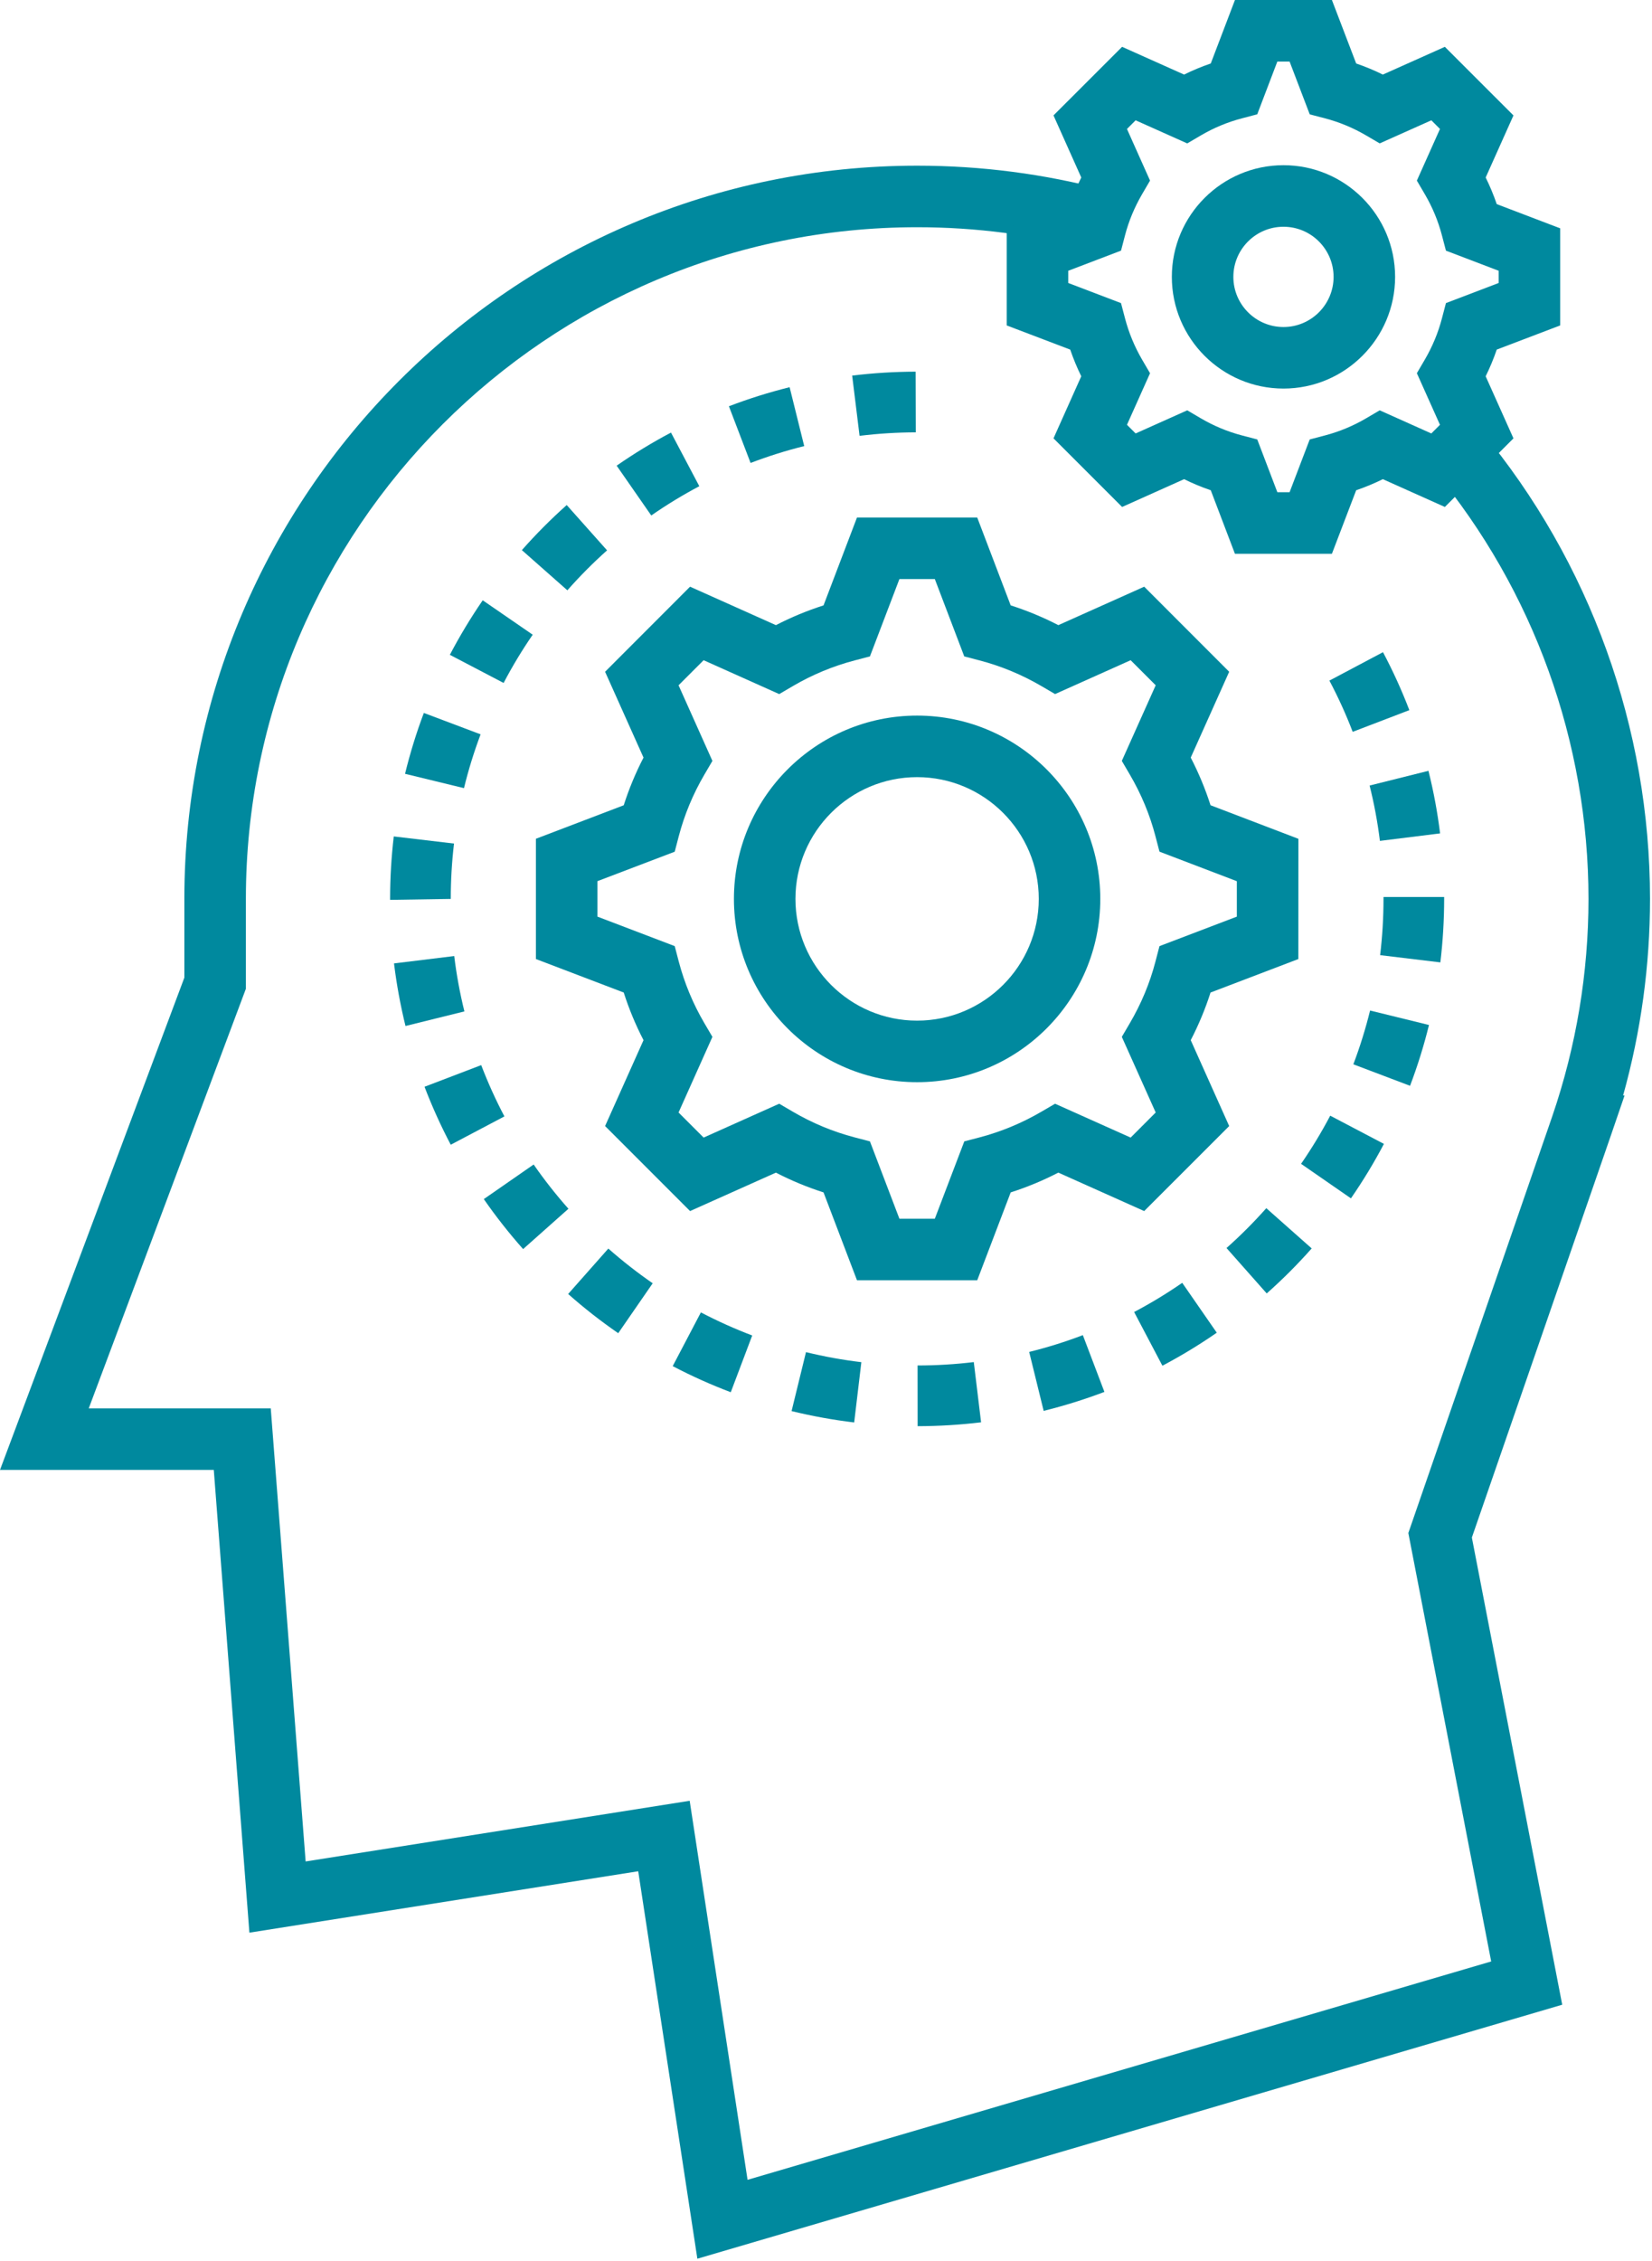<?xml version="1.0" encoding="UTF-8"?>
<svg width="87px" height="119px" viewBox="0 0 87 119" version="1.1" xmlns="http://www.w3.org/2000/svg" xmlns:xlink="http://www.w3.org/1999/xlink">
    <!-- Generator: Sketch 61.2 (89653) - https://sketch.com -->
    <title>Group 56</title>
    <desc>Created with Sketch.</desc>
    <g id="Page-1" stroke="none" stroke-width="1" fill="none" fill-rule="evenodd">
        <g id="LandingPage" transform="translate(-208, -6633)" fill="#00899E">
            <g id="Section4" transform="translate(0, 5944)">
                <g id="Group-56" transform="translate(208, 689)">
                    <path d="M36.725,118.896 L33.611,98.5 L13.134,101.733 L11.259,77.375 L-0,77.375 L9.709,51.461 L9.709,47.317 C9.709,26.035 27.02,8.721 48.298,8.721 C51.673,8.721 55.011,9.155 58.22,10.011 L57.384,13.141 C54.448,12.358 51.391,11.961 48.298,11.961 C28.806,11.961 12.949,27.822 12.949,47.317 L12.949,52.047 L4.674,74.135 L14.259,74.135 L16.096,97.985 L36.321,94.791 L39.369,114.743 L78.531,103.248 L74.168,80.696 L81.747,58.762 C83.013,55.063 83.655,51.213 83.655,47.317 C83.655,39.081 80.765,31.071 75.518,24.758 L78.009,22.687 C83.739,29.58 86.895,38.327 86.895,47.317 C86.895,50.822 86.419,54.294 85.478,57.667 L85.554,57.667 L84.818,59.816 L77.513,80.934 L82.272,105.526 L36.725,118.896 Z" id="Fill-1"></path>
                    <path d="M23.91,44.404 L20.737,44.029 C20.61,45.111 20.544,46.218 20.544,47.318 L20.544,47.367 L23.739,47.318 C23.739,46.343 23.796,45.363 23.91,44.404" id="Fill-4"></path>
                    <path d="M28.054,33.41 L25.422,31.599 C24.79,32.517 24.208,33.482 23.691,34.469 L26.522,35.95 C26.979,35.076 27.494,34.223 28.054,33.41" id="Fill-6"></path>
                    <path d="M25.31,38.655 L22.321,37.528 C21.927,38.573 21.594,39.651 21.331,40.732 L24.435,41.487 C24.667,40.531 24.962,39.578 25.31,38.655" id="Fill-8"></path>
                    <path d="M25.342,56.066 L22.357,57.206 C22.754,58.245 23.219,59.273 23.738,60.257 L26.564,58.766 C26.104,57.895 25.694,56.986 25.342,56.066" id="Fill-10"></path>
                    <path d="M72.86,47.216 L72.86,47.318 C72.86,48.308 72.8,49.302 72.682,50.278 L75.854,50.659 C75.986,49.558 76.054,48.433 76.054,47.318 L76.054,47.216 L72.86,47.216 Z" id="Fill-12"></path>
                    <path d="M31.97,28.97 L29.845,26.585 C29.015,27.326 28.22,28.123 27.484,28.958 L29.879,31.073 C30.531,30.334 31.234,29.626 31.97,28.97" id="Fill-14"></path>
                    <path d="M72.671,44.263 L75.84,43.869 C75.703,42.76 75.497,41.651 75.227,40.575 L72.128,41.35 C72.367,42.301 72.549,43.282 72.671,44.263" id="Fill-16"></path>
                    <path d="M28.104,61.298 L25.479,63.119 C26.114,64.034 26.81,64.918 27.549,65.75 L29.936,63.628 C29.282,62.891 28.665,62.108 28.104,61.298" id="Fill-18"></path>
                    <path d="M74.221,37.381 C73.823,36.343 73.356,35.315 72.833,34.33 L70.011,35.826 C70.473,36.699 70.887,37.606 71.237,38.523 L74.221,37.381 Z" id="Fill-20"></path>
                    <path d="M36.828,25.593 L35.336,22.77 C34.353,23.29 33.39,23.876 32.475,24.512 L34.298,27.135 C35.107,26.571 35.959,26.054 36.828,25.593" id="Fill-22"></path>
                    <path d="M42.353,23.482 L41.584,20.381 C40.503,20.65 39.427,20.987 38.387,21.385 L39.528,24.369 C40.447,24.018 41.398,23.718 42.353,23.482" id="Fill-24"></path>
                    <path d="M23.921,50.325 L20.75,50.713 C20.885,51.819 21.089,52.927 21.355,54.007 L24.457,53.239 C24.221,52.285 24.04,51.305 23.921,50.325" id="Fill-26"></path>
                    <path d="M29.921,68.114 C30.753,68.851 31.641,69.546 32.558,70.178 L34.373,67.55 C33.561,66.989 32.775,66.374 32.037,65.723 L29.921,68.114 Z" id="Fill-28"></path>
                    <path d="M64.592,65.694 L66.71,68.085 C67.543,67.347 68.338,66.551 69.078,65.715 L66.688,63.597 C66.032,64.336 65.328,65.042 64.592,65.694" id="Fill-30"></path>
                    <path d="M59.727,69.062 L61.216,71.89 C62.199,71.371 63.163,70.787 64.079,70.152 L62.26,67.526 C61.45,68.087 60.598,68.604 59.727,69.062" id="Fill-32"></path>
                    <path d="M71.272,56.024 L74.258,57.155 C74.653,56.114 74.989,55.037 75.255,53.954 L72.153,53.193 C71.917,54.149 71.621,55.103 71.272,56.024" id="Fill-34"></path>
                    <path d="M68.519,61.263 L71.145,63.08 C71.78,62.16 72.365,61.197 72.882,60.213 L70.054,58.728 C69.597,59.597 69.079,60.45 68.519,61.263" id="Fill-36"></path>
                    <path d="M54.2,71.164 L54.963,74.266 C56.045,73.999 57.121,73.663 58.162,73.268 L57.026,70.28 C56.107,70.632 55.154,70.928 54.2,71.164" id="Fill-38"></path>
                    <path d="M41.687,74.278 C42.765,74.542 43.874,74.743 44.984,74.876 L45.362,71.703 C44.38,71.586 43.4,71.408 42.446,71.175 L41.687,74.278 Z" id="Fill-40"></path>
                    <path d="M35.427,71.911 C36.415,72.43 37.444,72.891 38.485,73.285 L39.614,70.298 C38.695,69.949 37.783,69.54 36.911,69.083 L35.427,71.911 Z" id="Fill-42"></path>
                    <path d="M44.878,19.771 L45.268,22.942 C46.243,22.822 47.239,22.761 48.228,22.758 L48.22,19.564 C47.104,19.567 45.98,19.636 44.878,19.771" id="Fill-44"></path>
                    <path d="M48.322,71.877 L48.325,75.072 C49.442,75.07 50.566,75.002 51.667,74.869 L51.283,71.698 C50.309,71.816 49.312,71.876 48.322,71.877" id="Fill-46"></path>
                    <path d="M47.366,64.152 L49.231,64.152 L50.783,60.081 L51.589,59.87 C52.723,59.572 53.818,59.118 54.845,58.518 L55.564,58.099 L59.544,59.881 L60.863,58.561 L59.079,54.579 L59.501,53.859 C60.103,52.833 60.558,51.741 60.851,50.611 L61.062,49.803 L65.136,48.25 L65.136,46.385 L61.062,44.83 L60.851,44.022 C60.558,42.895 60.104,41.801 59.501,40.773 L59.079,40.053 L60.863,36.072 L59.544,34.753 L55.564,36.535 L54.844,36.114 C53.822,35.517 52.727,35.062 51.588,34.764 L50.781,34.552 L49.231,30.481 L47.366,30.481 L45.814,34.552 L45.008,34.764 C43.869,35.062 42.774,35.517 41.756,36.114 L41.036,36.536 L37.055,34.753 L35.735,36.072 L37.518,40.053 L37.096,40.773 C36.497,41.794 36.042,42.889 35.744,44.026 L35.533,44.833 L31.463,46.383 L31.463,48.25 L35.533,49.802 L35.744,50.608 C36.043,51.747 36.497,52.841 37.095,53.859 L37.518,54.579 L35.735,58.561 L37.055,59.881 L41.036,58.098 L41.756,58.52 C42.775,59.117 43.869,59.572 45.008,59.87 L45.814,60.081 L47.366,64.152 Z M51.464,67.392 L45.132,67.392 L43.37,62.766 C42.507,62.491 41.668,62.143 40.862,61.726 L36.341,63.749 L31.866,59.274 L33.89,54.753 C33.472,53.948 33.124,53.109 32.848,52.246 L28.223,50.482 L28.223,44.152 L32.848,42.388 C33.123,41.526 33.472,40.686 33.89,39.879 L31.866,35.361 L36.341,30.883 L40.862,32.907 C41.668,32.49 42.507,32.143 43.37,31.867 L45.132,27.241 L51.464,27.241 L53.226,31.866 C54.089,32.142 54.929,32.49 55.736,32.907 L60.257,30.883 L64.733,35.361 L62.708,39.879 C63.128,40.69 63.476,41.529 63.751,42.387 L68.378,44.154 L68.375,50.483 L63.751,52.246 C63.476,53.105 63.127,53.945 62.708,54.753 L64.733,59.274 L60.257,63.749 L55.735,61.725 C54.927,62.143 54.088,62.491 53.227,62.766 L51.464,67.392 Z" id="Fill-48"></path>
                    <path d="M48.298,40.908 C44.765,40.908 41.891,43.783 41.891,47.317 C41.891,50.851 44.765,53.725 48.298,53.725 C51.831,53.725 54.705,50.851 54.705,47.317 C54.705,43.783 51.831,40.908 48.298,40.908 M48.298,56.965 C42.978,56.965 38.651,52.637 38.651,47.317 C38.651,41.997 42.978,37.668 48.298,37.668 C53.618,37.668 57.945,41.997 57.945,47.317 C57.945,52.637 53.618,56.965 48.298,56.965" id="Fill-50"></path>
                    <path d="M67.593,11.936 C66.137,11.936 64.953,13.12 64.953,14.575 C64.953,16.03 66.137,17.214 67.593,17.214 C69.048,17.214 70.231,16.03 70.231,14.575 C70.231,13.12 69.048,11.936 67.593,11.936 M67.593,20.454 C64.35,20.454 61.713,17.816 61.713,14.575 C61.713,11.333 64.35,8.696 67.593,8.696 C70.834,8.696 73.471,11.333 73.471,14.575 C73.471,17.816 70.834,20.454 67.593,20.454" id="Fill-52"></path>
                    <path d="M67.27,25.91 L67.914,25.91 L68.974,23.132 L69.78,22.92 C70.534,22.722 71.262,22.42 71.94,22.022 L72.66,21.599 L75.379,22.817 L75.834,22.362 L74.617,19.645 L75.038,18.926 C75.436,18.245 75.739,17.517 75.937,16.76 L76.148,15.955 L78.925,14.896 L78.925,14.253 L76.148,13.194 L75.937,12.389 C75.739,11.633 75.437,10.906 75.039,10.227 L74.617,9.507 L75.834,6.788 L75.379,6.333 L72.66,7.548 L71.941,7.127 C71.262,6.729 70.536,6.428 69.781,6.23 L68.975,6.019 L67.914,3.24 L67.269,3.24 L66.211,6.017 L65.405,6.229 C64.648,6.427 63.92,6.729 63.243,7.127 L62.524,7.549 L59.806,6.333 L59.35,6.789 L60.565,9.506 L60.145,10.225 C59.746,10.91 59.443,11.637 59.248,12.386 L59.037,13.193 L56.257,14.253 L56.257,14.896 L59.036,15.955 L59.248,16.76 C59.446,17.516 59.748,18.245 60.145,18.928 L60.565,19.647 L59.35,22.361 L59.806,22.816 L62.524,21.599 L63.244,22.022 C63.923,22.42 64.648,22.722 65.404,22.92 L66.211,23.131 L67.27,25.91 Z M70.143,29.15 L65.036,29.15 L63.763,25.806 C63.283,25.643 62.815,25.448 62.359,25.223 L59.094,26.686 L55.481,23.074 L56.943,19.807 C56.719,19.351 56.525,18.881 56.361,18.403 L53.017,17.13 L53.017,12.021 L56.36,10.746 C56.523,10.269 56.718,9.8 56.943,9.343 L55.481,6.075 L59.094,2.465 L62.359,3.926 C62.815,3.7 63.283,3.506 63.763,3.342 L65.037,0 L70.143,0 L71.421,3.342 C71.9,3.506 72.369,3.7 72.825,3.926 L76.091,2.465 L79.704,6.076 L78.241,9.343 C78.465,9.799 78.66,10.267 78.824,10.745 L82.165,12.019 L82.165,17.13 L78.824,18.402 C78.66,18.882 78.465,19.352 78.24,19.807 L79.704,23.075 L76.091,26.686 L72.825,25.223 C72.369,25.448 71.9,25.643 71.421,25.806 L70.143,29.15 Z" id="Fill-54"></path>
                </g>
            </g>
        </g>
    </g>
</svg>
